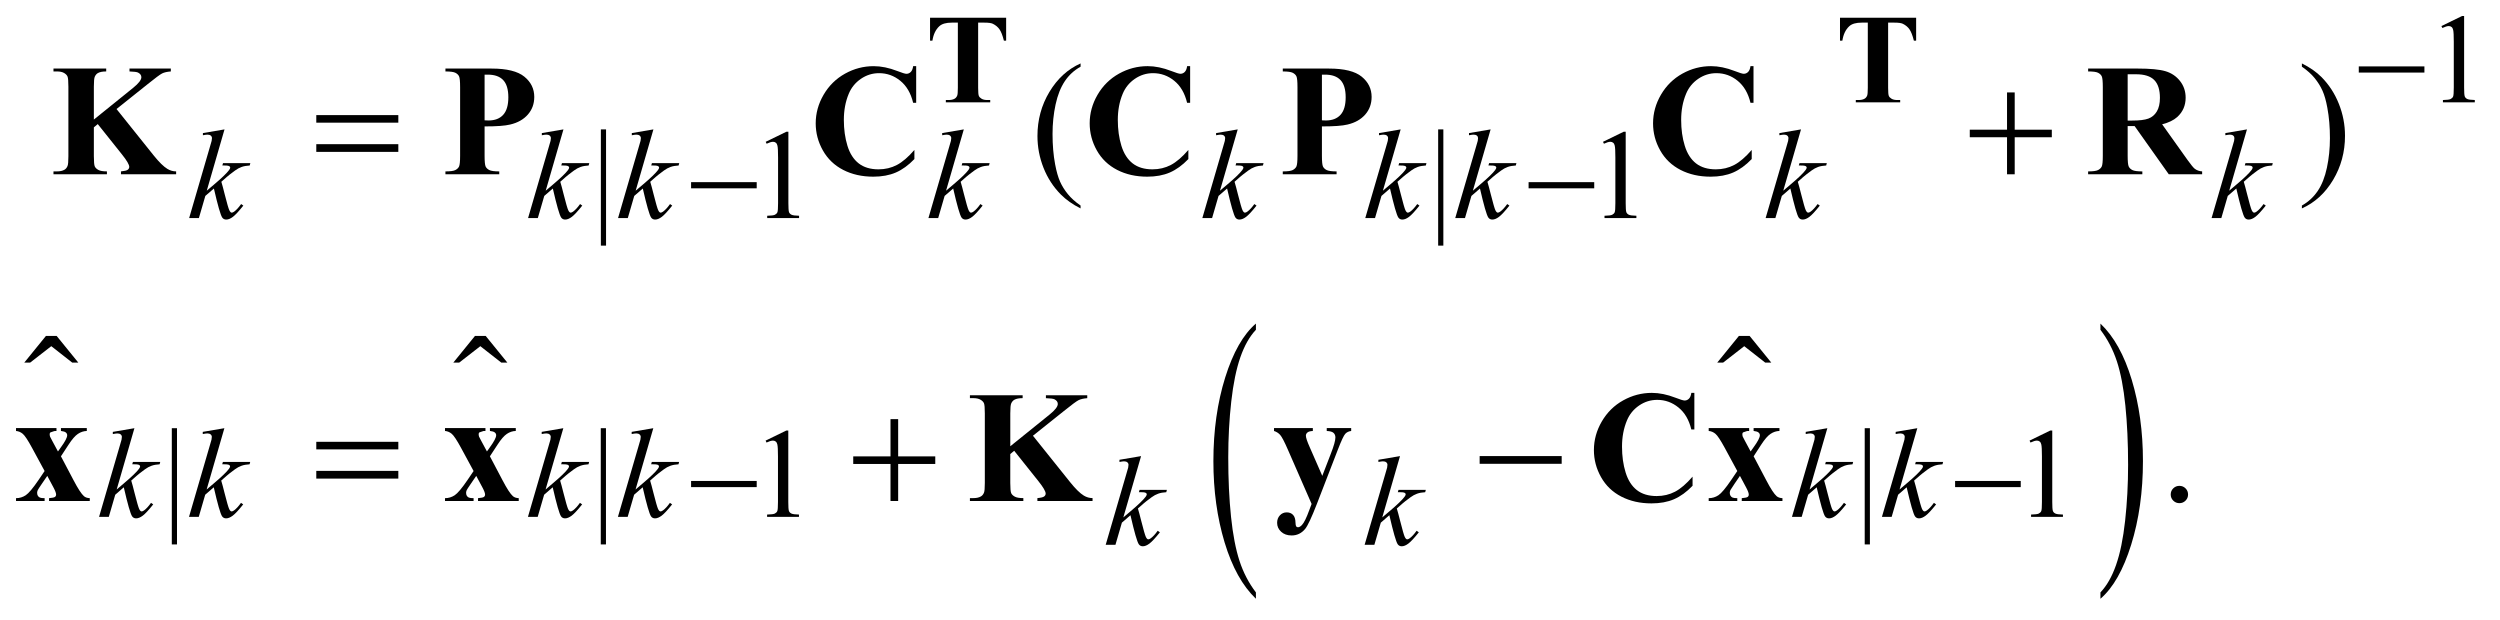 <?xml version="1.0" encoding="UTF-8"?>
<!DOCTYPE svg PUBLIC '-//W3C//DTD SVG 1.0//EN'
          'http://www.w3.org/TR/2001/REC-SVG-20010904/DTD/svg10.dtd'>
<svg stroke-dasharray="none" shape-rendering="auto" xmlns="http://www.w3.org/2000/svg" font-family="'Dialog'" text-rendering="auto" width="246" fill-opacity="1" color-interpolation="auto" color-rendering="auto" preserveAspectRatio="xMidYMid meet" font-size="12px" viewBox="0 0 246 61" fill="black" xmlns:xlink="http://www.w3.org/1999/xlink" stroke="black" image-rendering="auto" stroke-miterlimit="10" stroke-linecap="square" stroke-linejoin="miter" font-style="normal" stroke-width="1" height="61" stroke-dashoffset="0" font-weight="normal" stroke-opacity="1"
><!--Generated by the Batik Graphics2D SVG Generator--><defs id="genericDefs"
  /><g
  ><defs id="defs1"
    ><clipPath clipPathUnits="userSpaceOnUse" id="clipPath1"
      ><path d="M-1 -1 L154.518 -1 L154.518 37.385 L-1 37.385 L-1 -1 Z"
      /></clipPath
      ><clipPath clipPathUnits="userSpaceOnUse" id="clipPath2"
      ><path d="M-0 -0 L-0 36.385 L153.518 36.385 L153.518 -0 Z"
      /></clipPath
    ></defs
    ><g transform="scale(1.576,1.576) translate(1,1)"
    ><path d="M3.51 21.64 L2.201 20.614 L0.882 21.64 L0.515 21.64 L1.867 19.976 L2.538 19.976 L3.89 21.64 L3.51 21.64 Z" stroke="none" clip-path="url(#clipPath2)"
    /></g
    ><g transform="matrix(1.576,0,0,1.576,1.576,1.576)"
    ><path d="M30.299 21.64 L28.99 20.614 L27.671 21.64 L27.303 21.64 L28.655 19.976 L29.326 19.976 L30.678 21.64 L30.299 21.64 Z" stroke="none" clip-path="url(#clipPath2)"
    /></g
    ><g transform="matrix(1.576,0,0,1.576,1.576,1.576)"
    ><path d="M109.214 21.64 L107.904 20.614 L106.585 21.64 L106.218 21.64 L107.57 19.976 L108.241 19.976 L109.593 21.64 L109.214 21.64 Z" stroke="none" clip-path="url(#clipPath2)"
    /></g
    ><g transform="matrix(1.576,0,0,1.576,1.576,1.576)"
    ><path d="M77.415 35.988 L77.415 36.384 C76.578 35.585 75.927 34.412 75.46 32.867 C74.994 31.322 74.76 29.631 74.76 27.793 C74.76 25.883 75.006 24.143 75.496 22.572 C75.987 21.002 76.626 19.88 77.415 19.203 L77.415 19.591 C77.02 20.009 76.697 20.58 76.444 21.305 C76.191 22.031 76.001 22.951 75.876 24.066 C75.751 25.181 75.688 26.344 75.688 27.554 C75.688 28.924 75.746 30.162 75.861 31.269 C75.976 32.374 76.153 33.291 76.39 34.02 C76.628 34.748 76.97 35.404 77.415 35.988 Z" stroke="none" clip-path="url(#clipPath2)"
    /></g
    ><g transform="matrix(1.576,0,0,1.576,1.576,1.576)"
    ><path d="M130.144 19.592 L130.144 19.204 C130.98 19.997 131.632 21.166 132.098 22.711 C132.565 24.257 132.798 25.948 132.798 27.785 C132.798 29.696 132.553 31.438 132.063 33.011 C131.572 34.584 130.932 35.708 130.144 36.385 L130.144 35.989 C130.541 35.571 130.867 35 131.12 34.274 C131.374 33.549 131.562 32.63 131.685 31.518 C131.808 30.407 131.871 29.242 131.871 28.025 C131.871 26.662 131.813 25.424 131.7 24.316 C131.586 23.207 131.41 22.288 131.171 21.56 C130.931 20.831 130.589 20.176 130.144 19.592 Z" stroke="none" clip-path="url(#clipPath2)"
    /></g
    ><g transform="matrix(1.576,0,0,1.576,1.576,1.576)"
    ><path d="M151.434 0.627 L152.722 0 L152.851 0 L152.851 4.458 C152.851 4.754 152.863 4.938 152.888 5.011 C152.912 5.083 152.964 5.139 153.041 5.178 C153.119 5.217 153.278 5.239 153.518 5.244 L153.518 5.388 L151.528 5.388 L151.528 5.245 C151.778 5.24 151.939 5.219 152.011 5.181 C152.084 5.143 152.135 5.093 152.163 5.029 C152.192 4.966 152.206 4.776 152.206 4.459 L152.206 1.609 C152.206 1.225 152.193 0.979 152.167 0.869 C152.149 0.786 152.116 0.725 152.067 0.686 C152.019 0.647 151.962 0.627 151.894 0.627 C151.797 0.627 151.664 0.667 151.492 0.748 L151.434 0.627 Z" stroke="none" clip-path="url(#clipPath2)"
    /></g
    ><g transform="matrix(1.576,0,0,1.576,1.576,1.576)"
    ><path d="M36.84 7.079 L36.84 14.336 L36.516 14.336 L36.516 7.079 L36.84 7.079 Z" stroke="none" clip-path="url(#clipPath2)"
    /></g
    ><g transform="matrix(1.576,0,0,1.576,1.576,1.576)"
    ><path d="M46.808 7.854 L48.096 7.227 L48.224 7.227 L48.224 11.685 C48.224 11.981 48.237 12.165 48.261 12.238 C48.286 12.31 48.337 12.366 48.415 12.405 C48.493 12.444 48.652 12.466 48.891 12.471 L48.891 12.615 L46.901 12.615 L46.901 12.471 C47.151 12.466 47.312 12.445 47.385 12.407 C47.458 12.369 47.509 12.319 47.537 12.255 C47.565 12.192 47.58 12.002 47.58 11.685 L47.58 8.835 C47.58 8.451 47.567 8.205 47.541 8.095 C47.522 8.012 47.489 7.951 47.441 7.912 C47.393 7.873 47.335 7.853 47.267 7.853 C47.171 7.853 47.037 7.893 46.865 7.974 L46.808 7.854 Z" stroke="none" clip-path="url(#clipPath2)"
    /></g
    ><g transform="matrix(1.576,0,0,1.576,1.576,1.576)"
    ><path d="M89.118 7.079 L89.118 14.336 L88.794 14.336 L88.794 7.079 L89.118 7.079 Z" stroke="none" clip-path="url(#clipPath2)"
    /></g
    ><g transform="matrix(1.576,0,0,1.576,1.576,1.576)"
    ><path d="M99.086 7.854 L100.374 7.227 L100.503 7.227 L100.503 11.685 C100.503 11.981 100.515 12.165 100.54 12.238 C100.564 12.31 100.616 12.366 100.693 12.405 C100.771 12.444 100.93 12.466 101.17 12.471 L101.17 12.615 L99.18 12.615 L99.18 12.471 C99.43 12.466 99.591 12.445 99.663 12.407 C99.736 12.369 99.787 12.319 99.815 12.255 C99.844 12.192 99.858 12.002 99.858 11.685 L99.858 8.835 C99.858 8.451 99.845 8.205 99.819 8.095 C99.801 8.012 99.768 7.951 99.719 7.912 C99.671 7.873 99.614 7.853 99.546 7.853 C99.449 7.853 99.316 7.893 99.144 7.974 L99.086 7.854 Z" stroke="none" clip-path="url(#clipPath2)"
    /></g
    ><g transform="matrix(1.576,0,0,1.576,1.576,1.576)"
    ><path d="M10.051 25.735 L10.051 32.992 L9.727 32.992 L9.727 25.735 L10.051 25.735 Z" stroke="none" clip-path="url(#clipPath2)"
    /></g
    ><g transform="matrix(1.576,0,0,1.576,1.576,1.576)"
    ><path d="M36.834 25.735 L36.834 32.992 L36.51 32.992 L36.51 25.735 L36.834 25.735 Z" stroke="none" clip-path="url(#clipPath2)"
    /></g
    ><g transform="matrix(1.576,0,0,1.576,1.576,1.576)"
    ><path d="M46.802 26.51 L48.09 25.883 L48.218 25.883 L48.218 30.341 C48.218 30.637 48.231 30.821 48.255 30.894 C48.28 30.967 48.331 31.023 48.409 31.062 C48.487 31.101 48.646 31.123 48.885 31.127 L48.885 31.272 L46.895 31.272 L46.895 31.127 C47.145 31.122 47.306 31.101 47.379 31.064 C47.452 31.026 47.503 30.975 47.531 30.912 C47.559 30.849 47.574 30.658 47.574 30.342 L47.574 27.492 C47.574 27.107 47.561 26.861 47.535 26.752 C47.516 26.669 47.483 26.608 47.435 26.569 C47.387 26.53 47.329 26.51 47.261 26.51 C47.165 26.51 47.031 26.55 46.859 26.631 L46.802 26.51 Z" stroke="none" clip-path="url(#clipPath2)"
    /></g
    ><g transform="matrix(1.576,0,0,1.576,1.576,1.576)"
    ><path d="M115.75 25.735 L115.75 32.992 L115.426 32.992 L115.426 25.735 L115.75 25.735 Z" stroke="none" clip-path="url(#clipPath2)"
    /></g
    ><g transform="matrix(1.576,0,0,1.576,1.576,1.576)"
    ><path d="M125.719 26.51 L127.007 25.883 L127.136 25.883 L127.136 30.341 C127.136 30.637 127.148 30.821 127.173 30.894 C127.197 30.967 127.249 31.023 127.326 31.062 C127.404 31.101 127.563 31.123 127.803 31.127 L127.803 31.272 L125.813 31.272 L125.813 31.127 C126.063 31.122 126.224 31.101 126.296 31.064 C126.369 31.026 126.42 30.975 126.448 30.912 C126.477 30.849 126.491 30.658 126.491 30.342 L126.491 27.492 C126.491 27.107 126.478 26.861 126.452 26.752 C126.434 26.669 126.401 26.608 126.352 26.569 C126.304 26.53 126.247 26.51 126.179 26.51 C126.082 26.51 125.949 26.55 125.777 26.631 L125.719 26.51 Z" stroke="none" clip-path="url(#clipPath2)"
    /></g
    ><g transform="matrix(1.576,0,0,1.576,1.576,1.576)"
    ><path d="M66.467 11.833 L66.467 12.013 C65.976 11.766 65.566 11.477 65.238 11.147 C64.77 10.676 64.409 10.122 64.155 9.482 C63.902 8.843 63.775 8.179 63.775 7.491 C63.775 6.485 64.024 5.568 64.522 4.739 C65.02 3.91 65.668 3.317 66.468 2.96 L66.468 3.165 C66.068 3.386 65.739 3.687 65.483 4.07 C65.227 4.453 65.034 4.938 64.907 5.525 C64.78 6.112 64.717 6.726 64.717 7.365 C64.717 8.059 64.771 8.69 64.878 9.258 C64.962 9.706 65.065 10.065 65.185 10.336 C65.306 10.607 65.467 10.867 65.67 11.117 C65.873 11.367 66.138 11.605 66.467 11.833 Z" stroke="none" clip-path="url(#clipPath2)"
    /></g
    ><g transform="matrix(1.576,0,0,1.576,1.576,1.576)"
    ><path d="M142.722 3.165 L142.722 2.96 C143.216 3.204 143.627 3.491 143.956 3.822 C144.421 4.296 144.78 4.851 145.033 5.489 C145.287 6.127 145.414 6.791 145.414 7.482 C145.414 8.488 145.166 9.405 144.67 10.234 C144.174 11.063 143.524 11.656 142.722 12.013 L142.722 11.833 C143.121 11.609 143.451 11.307 143.709 10.925 C143.968 10.544 144.159 10.059 144.285 9.47 C144.41 8.881 144.473 8.267 144.473 7.628 C144.473 6.937 144.419 6.306 144.312 5.735 C144.231 5.287 144.129 4.929 144.007 4.659 C143.885 4.389 143.723 4.13 143.522 3.88 C143.319 3.63 143.053 3.392 142.722 3.165 Z" stroke="none" clip-path="url(#clipPath2)"
    /></g
    ><g transform="matrix(1.576,0,0,1.576,1.576,1.576)"
    ><path d="M135.074 29.335 C135.226 29.335 135.355 29.388 135.459 29.493 C135.563 29.598 135.615 29.726 135.615 29.875 C135.615 30.024 135.562 30.152 135.457 30.258 C135.352 30.364 135.224 30.416 135.074 30.416 C134.924 30.416 134.797 30.363 134.691 30.258 C134.585 30.153 134.532 30.025 134.532 29.875 C134.532 29.723 134.585 29.595 134.691 29.491 C134.797 29.387 134.925 29.335 135.074 29.335 Z" stroke="none" clip-path="url(#clipPath2)"
    /></g
    ><g transform="matrix(1.576,0,0,1.576,1.576,1.576)"
    ><path d="M13.018 7.079 L11.91 10.906 L12.355 10.529 C12.841 10.119 13.157 9.815 13.303 9.618 C13.35 9.553 13.373 9.504 13.373 9.47 C13.373 9.447 13.365 9.425 13.35 9.404 C13.334 9.383 13.304 9.366 13.258 9.353 C13.212 9.34 13.133 9.333 13.018 9.333 L12.882 9.333 L12.925 9.185 L14.63 9.185 L14.591 9.333 C14.396 9.343 14.228 9.374 14.086 9.424 C13.944 9.475 13.807 9.549 13.674 9.648 C13.411 9.843 13.238 9.978 13.155 10.053 L12.82 10.349 C12.877 10.536 12.947 10.797 13.03 11.132 C13.171 11.688 13.266 12.017 13.315 12.121 C13.364 12.225 13.415 12.277 13.467 12.277 C13.511 12.277 13.563 12.255 13.623 12.211 C13.758 12.112 13.903 11.955 14.056 11.74 L14.193 11.837 C13.909 12.193 13.692 12.427 13.541 12.54 C13.39 12.653 13.252 12.709 13.127 12.709 C13.018 12.709 12.933 12.667 12.874 12.581 C12.77 12.428 12.597 11.825 12.355 10.77 L11.82 11.233 L11.418 12.615 L10.81 12.615 L12.105 8.173 L12.214 7.795 C12.227 7.73 12.234 7.673 12.234 7.624 C12.234 7.562 12.21 7.51 12.162 7.468 C12.114 7.427 12.044 7.406 11.954 7.406 C11.894 7.406 11.799 7.419 11.669 7.445 L11.669 7.309 L13.018 7.079 Z" stroke="none" clip-path="url(#clipPath2)"
    /></g
    ><g transform="matrix(1.576,0,0,1.576,1.576,1.576)"
    ><path d="M34.18 7.079 L33.072 10.906 L33.517 10.529 C34.003 10.119 34.319 9.815 34.465 9.618 C34.512 9.553 34.535 9.504 34.535 9.47 C34.535 9.447 34.527 9.425 34.512 9.404 C34.496 9.383 34.466 9.366 34.42 9.353 C34.374 9.34 34.295 9.333 34.18 9.333 L34.044 9.333 L34.087 9.185 L35.792 9.185 L35.753 9.333 C35.558 9.343 35.39 9.374 35.248 9.424 C35.106 9.475 34.969 9.549 34.836 9.648 C34.573 9.843 34.4 9.978 34.317 10.053 L33.982 10.349 C34.039 10.536 34.109 10.797 34.192 11.132 C34.333 11.688 34.428 12.017 34.477 12.121 C34.526 12.225 34.577 12.277 34.629 12.277 C34.673 12.277 34.725 12.255 34.785 12.211 C34.92 12.112 35.065 11.955 35.218 11.74 L35.355 11.837 C35.071 12.193 34.854 12.427 34.703 12.54 C34.552 12.653 34.414 12.709 34.289 12.709 C34.18 12.709 34.095 12.667 34.036 12.581 C33.932 12.428 33.759 11.825 33.517 10.77 L32.982 11.233 L32.58 12.615 L31.971 12.615 L33.266 8.173 L33.375 7.795 C33.388 7.73 33.395 7.673 33.395 7.624 C33.395 7.562 33.371 7.51 33.323 7.468 C33.275 7.427 33.205 7.406 33.115 7.406 C33.055 7.406 32.96 7.419 32.83 7.445 L32.83 7.309 L34.18 7.079 Z" stroke="none" clip-path="url(#clipPath2)"
    /></g
    ><g transform="matrix(1.576,0,0,1.576,1.576,1.576)"
    ><path d="M39.797 7.079 L38.689 10.906 L39.134 10.529 C39.62 10.119 39.936 9.815 40.082 9.618 C40.129 9.553 40.152 9.504 40.152 9.47 C40.152 9.447 40.144 9.425 40.129 9.404 C40.113 9.383 40.083 9.366 40.037 9.353 C39.991 9.34 39.912 9.333 39.797 9.333 L39.661 9.333 L39.704 9.185 L41.409 9.185 L41.37 9.333 C41.175 9.343 41.007 9.374 40.865 9.424 C40.723 9.475 40.586 9.549 40.453 9.648 C40.19 9.843 40.017 9.978 39.934 10.053 L39.599 10.349 C39.656 10.536 39.726 10.797 39.809 11.132 C39.95 11.688 40.045 12.017 40.094 12.121 C40.143 12.225 40.194 12.277 40.246 12.277 C40.29 12.277 40.342 12.255 40.402 12.211 C40.537 12.112 40.682 11.955 40.835 11.74 L40.972 11.837 C40.688 12.193 40.471 12.427 40.32 12.54 C40.169 12.653 40.031 12.709 39.906 12.709 C39.797 12.709 39.712 12.667 39.653 12.581 C39.549 12.428 39.376 11.825 39.134 10.77 L38.6 11.233 L38.198 12.615 L37.589 12.615 L38.884 8.173 L38.993 7.795 C39.006 7.73 39.013 7.673 39.013 7.624 C39.013 7.562 38.989 7.51 38.941 7.468 C38.893 7.427 38.823 7.406 38.733 7.406 C38.673 7.406 38.578 7.419 38.448 7.445 L38.448 7.309 L39.797 7.079 Z" stroke="none" clip-path="url(#clipPath2)"
    /></g
    ><g transform="matrix(1.576,0,0,1.576,1.576,1.576)"
    ><path d="M59.177 7.079 L58.069 10.906 L58.514 10.529 C59 10.119 59.316 9.815 59.462 9.618 C59.509 9.553 59.532 9.504 59.532 9.47 C59.532 9.447 59.524 9.425 59.509 9.404 C59.493 9.383 59.463 9.366 59.417 9.353 C59.371 9.34 59.292 9.333 59.177 9.333 L59.041 9.333 L59.084 9.185 L60.789 9.185 L60.75 9.333 C60.555 9.343 60.387 9.374 60.245 9.424 C60.103 9.475 59.966 9.549 59.833 9.648 C59.57 9.843 59.397 9.978 59.314 10.053 L58.979 10.349 C59.036 10.536 59.106 10.797 59.189 11.132 C59.33 11.688 59.425 12.017 59.474 12.121 C59.523 12.225 59.574 12.277 59.626 12.277 C59.67 12.277 59.722 12.255 59.782 12.211 C59.917 12.112 60.062 11.955 60.215 11.74 L60.352 11.837 C60.068 12.193 59.851 12.427 59.7 12.54 C59.549 12.653 59.411 12.709 59.286 12.709 C59.177 12.709 59.092 12.667 59.033 12.581 C58.929 12.428 58.756 11.825 58.514 10.77 L57.979 11.233 L57.577 12.615 L56.968 12.615 L58.263 8.173 L58.372 7.795 C58.385 7.73 58.392 7.673 58.392 7.624 C58.392 7.562 58.368 7.51 58.32 7.468 C58.272 7.427 58.202 7.406 58.112 7.406 C58.052 7.406 57.957 7.419 57.827 7.445 L57.827 7.309 L59.177 7.079 Z" stroke="none" clip-path="url(#clipPath2)"
    /></g
    ><g transform="matrix(1.576,0,0,1.576,1.576,1.576)"
    ><path d="M76.279 7.079 L75.171 10.906 L75.616 10.529 C76.102 10.119 76.418 9.815 76.564 9.618 C76.611 9.553 76.634 9.504 76.634 9.47 C76.634 9.447 76.626 9.425 76.611 9.404 C76.595 9.383 76.565 9.366 76.519 9.353 C76.473 9.34 76.394 9.333 76.279 9.333 L76.143 9.333 L76.186 9.185 L77.892 9.185 L77.853 9.333 C77.658 9.343 77.489 9.374 77.347 9.424 C77.205 9.475 77.068 9.549 76.936 9.648 C76.673 9.843 76.5 9.978 76.416 10.053 L76.081 10.349 C76.138 10.536 76.208 10.797 76.291 11.132 C76.432 11.688 76.527 12.017 76.576 12.121 C76.625 12.225 76.676 12.277 76.728 12.277 C76.772 12.277 76.824 12.255 76.884 12.211 C77.019 12.112 77.164 11.955 77.317 11.74 L77.454 11.837 C77.171 12.193 76.953 12.427 76.802 12.54 C76.651 12.653 76.513 12.709 76.388 12.709 C76.279 12.709 76.194 12.667 76.135 12.581 C76.031 12.428 75.858 11.825 75.616 10.77 L75.081 11.233 L74.679 12.615 L74.07 12.615 L75.365 8.173 L75.474 7.795 C75.487 7.73 75.494 7.673 75.494 7.624 C75.494 7.562 75.47 7.51 75.422 7.468 C75.374 7.427 75.304 7.406 75.214 7.406 C75.154 7.406 75.059 7.419 74.929 7.445 L74.929 7.309 L76.279 7.079 Z" stroke="none" clip-path="url(#clipPath2)"
    /></g
    ><g transform="matrix(1.576,0,0,1.576,1.576,1.576)"
    ><path d="M86.452 7.079 L85.344 10.906 L85.788 10.529 C86.275 10.119 86.591 9.815 86.736 9.618 C86.783 9.553 86.806 9.504 86.806 9.47 C86.806 9.447 86.798 9.425 86.783 9.404 C86.767 9.383 86.737 9.366 86.691 9.353 C86.646 9.34 86.566 9.333 86.452 9.333 L86.315 9.333 L86.358 9.185 L88.063 9.185 L88.024 9.333 C87.829 9.343 87.661 9.374 87.519 9.424 C87.376 9.475 87.24 9.549 87.107 9.648 C86.844 9.843 86.671 9.978 86.588 10.053 L86.252 10.349 C86.309 10.536 86.379 10.797 86.463 11.132 C86.604 11.688 86.698 12.017 86.747 12.121 C86.797 12.225 86.848 12.277 86.899 12.277 C86.944 12.277 86.996 12.255 87.055 12.211 C87.191 12.112 87.334 11.955 87.489 11.74 L87.626 11.837 C87.342 12.193 87.125 12.427 86.974 12.54 C86.824 12.653 86.685 12.709 86.561 12.709 C86.452 12.709 86.367 12.667 86.307 12.581 C86.203 12.428 86.03 11.825 85.787 10.77 L85.253 11.233 L84.851 12.615 L84.243 12.615 L85.539 8.173 L85.648 7.795 C85.661 7.73 85.667 7.673 85.667 7.624 C85.667 7.562 85.644 7.51 85.596 7.468 C85.547 7.427 85.478 7.406 85.387 7.406 C85.326 7.406 85.232 7.419 85.102 7.445 L85.102 7.309 L86.452 7.079 Z" stroke="none" clip-path="url(#clipPath2)"
    /></g
    ><g transform="matrix(1.576,0,0,1.576,1.576,1.576)"
    ><path d="M92.069 7.079 L90.961 10.906 L91.405 10.529 C91.892 10.119 92.208 9.815 92.353 9.618 C92.4 9.553 92.423 9.504 92.423 9.47 C92.423 9.447 92.415 9.425 92.4 9.404 C92.384 9.383 92.354 9.366 92.308 9.353 C92.263 9.34 92.183 9.333 92.069 9.333 L91.932 9.333 L91.975 9.185 L93.68 9.185 L93.641 9.333 C93.446 9.343 93.278 9.374 93.136 9.424 C92.993 9.475 92.857 9.549 92.724 9.648 C92.461 9.843 92.288 9.978 92.205 10.053 L91.869 10.349 C91.926 10.536 91.996 10.797 92.08 11.132 C92.221 11.688 92.315 12.017 92.364 12.121 C92.414 12.225 92.465 12.277 92.516 12.277 C92.561 12.277 92.613 12.255 92.672 12.211 C92.808 12.112 92.951 11.955 93.106 11.74 L93.243 11.837 C92.959 12.193 92.742 12.427 92.591 12.54 C92.441 12.653 92.302 12.709 92.178 12.709 C92.069 12.709 91.984 12.667 91.924 12.581 C91.82 12.428 91.647 11.825 91.404 10.77 L90.87 11.233 L90.468 12.615 L89.86 12.615 L91.156 8.173 L91.265 7.795 C91.278 7.73 91.284 7.673 91.284 7.624 C91.284 7.562 91.261 7.51 91.213 7.468 C91.164 7.427 91.095 7.406 91.004 7.406 C90.943 7.406 90.849 7.419 90.719 7.445 L90.719 7.309 L92.069 7.079 Z" stroke="none" clip-path="url(#clipPath2)"
    /></g
    ><g transform="matrix(1.576,0,0,1.576,1.576,1.576)"
    ><path d="M111.449 7.079 L110.341 10.906 L110.785 10.529 C111.272 10.119 111.588 9.815 111.733 9.618 C111.78 9.553 111.803 9.504 111.803 9.47 C111.803 9.447 111.795 9.425 111.78 9.404 C111.764 9.383 111.734 9.366 111.688 9.353 C111.643 9.34 111.563 9.333 111.449 9.333 L111.312 9.333 L111.355 9.185 L113.06 9.185 L113.021 9.333 C112.826 9.343 112.658 9.374 112.516 9.424 C112.373 9.475 112.237 9.549 112.104 9.648 C111.841 9.843 111.668 9.978 111.585 10.053 L111.249 10.349 C111.306 10.536 111.376 10.797 111.46 11.132 C111.601 11.688 111.695 12.017 111.744 12.121 C111.794 12.225 111.845 12.277 111.896 12.277 C111.941 12.277 111.993 12.255 112.052 12.211 C112.188 12.112 112.331 11.955 112.486 11.74 L112.623 11.837 C112.339 12.193 112.122 12.427 111.971 12.54 C111.821 12.653 111.682 12.709 111.558 12.709 C111.449 12.709 111.364 12.667 111.304 12.581 C111.2 12.428 111.027 11.825 110.784 10.77 L110.25 11.233 L109.848 12.615 L109.24 12.615 L110.536 8.173 L110.645 7.795 C110.658 7.73 110.664 7.673 110.664 7.624 C110.664 7.562 110.641 7.51 110.593 7.468 C110.544 7.427 110.475 7.406 110.384 7.406 C110.323 7.406 110.229 7.419 110.099 7.445 L110.099 7.309 L111.449 7.079 Z" stroke="none" clip-path="url(#clipPath2)"
    /></g
    ><g transform="matrix(1.576,0,0,1.576,1.576,1.576)"
    ><path d="M139.293 7.079 L138.185 10.906 L138.629 10.529 C139.116 10.119 139.432 9.815 139.577 9.618 C139.624 9.553 139.647 9.504 139.647 9.47 C139.647 9.447 139.639 9.425 139.624 9.404 C139.608 9.383 139.578 9.366 139.532 9.353 C139.487 9.34 139.407 9.333 139.293 9.333 L139.156 9.333 L139.199 9.185 L140.904 9.185 L140.865 9.333 C140.67 9.343 140.502 9.374 140.36 9.424 C140.217 9.475 140.081 9.549 139.948 9.648 C139.685 9.843 139.512 9.978 139.429 10.053 L139.093 10.349 C139.15 10.536 139.22 10.797 139.304 11.132 C139.445 11.688 139.539 12.017 139.588 12.121 C139.638 12.225 139.689 12.277 139.74 12.277 C139.785 12.277 139.837 12.255 139.896 12.211 C140.032 12.112 140.175 11.955 140.33 11.74 L140.467 11.837 C140.183 12.193 139.966 12.427 139.815 12.54 C139.665 12.653 139.526 12.709 139.402 12.709 C139.293 12.709 139.208 12.667 139.148 12.581 C139.044 12.428 138.871 11.825 138.628 10.77 L138.094 11.233 L137.692 12.615 L137.084 12.615 L138.38 8.173 L138.489 7.795 C138.502 7.73 138.508 7.673 138.508 7.624 C138.508 7.562 138.485 7.51 138.437 7.468 C138.388 7.427 138.319 7.406 138.228 7.406 C138.167 7.406 138.073 7.419 137.943 7.445 L137.943 7.309 L139.293 7.079 Z" stroke="none" clip-path="url(#clipPath2)"
    /></g
    ><g transform="matrix(1.576,0,0,1.576,1.576,1.576)"
    ><path d="M7.393 25.735 L6.285 29.562 L6.73 29.184 C7.216 28.774 7.532 28.47 7.678 28.273 C7.725 28.209 7.748 28.159 7.748 28.126 C7.748 28.103 7.74 28.08 7.725 28.06 C7.71 28.04 7.679 28.022 7.633 28.009 C7.587 27.996 7.508 27.989 7.393 27.989 L7.257 27.989 L7.3 27.841 L9.005 27.841 L8.966 27.989 C8.771 28 8.603 28.03 8.46 28.081 C8.318 28.132 8.181 28.206 8.048 28.305 C7.785 28.499 7.612 28.635 7.529 28.71 L7.194 29.006 C7.251 29.193 7.321 29.453 7.404 29.788 C7.545 30.344 7.64 30.673 7.689 30.777 C7.738 30.881 7.789 30.932 7.841 30.932 C7.885 30.932 7.937 30.911 7.997 30.866 C8.132 30.767 8.277 30.611 8.43 30.395 L8.567 30.493 C8.283 30.848 8.066 31.083 7.915 31.195 C7.764 31.308 7.626 31.365 7.501 31.365 C7.392 31.365 7.307 31.322 7.248 31.236 C7.144 31.083 6.971 30.479 6.729 29.425 L6.195 29.89 L5.793 31.272 L5.185 31.272 L6.48 26.83 L6.589 26.452 C6.602 26.388 6.609 26.33 6.609 26.281 C6.609 26.218 6.585 26.167 6.537 26.125 C6.489 26.084 6.419 26.062 6.329 26.062 C6.269 26.062 6.174 26.076 6.044 26.101 L6.044 25.965 L7.393 25.735 Z" stroke="none" clip-path="url(#clipPath2)"
    /></g
    ><g transform="matrix(1.576,0,0,1.576,1.576,1.576)"
    ><path d="M13.01 25.735 L11.902 29.562 L12.347 29.184 C12.833 28.774 13.149 28.47 13.295 28.273 C13.342 28.209 13.365 28.159 13.365 28.126 C13.365 28.103 13.357 28.08 13.342 28.06 C13.327 28.04 13.296 28.022 13.25 28.009 C13.204 27.996 13.125 27.989 13.01 27.989 L12.874 27.989 L12.917 27.841 L14.622 27.841 L14.583 27.989 C14.388 28 14.22 28.03 14.078 28.081 C13.936 28.132 13.799 28.206 13.666 28.305 C13.403 28.499 13.23 28.635 13.147 28.71 L12.812 29.006 C12.869 29.193 12.939 29.453 13.022 29.788 C13.163 30.344 13.258 30.673 13.307 30.777 C13.356 30.881 13.407 30.932 13.459 30.932 C13.503 30.932 13.555 30.911 13.615 30.866 C13.75 30.767 13.895 30.611 14.048 30.395 L14.185 30.493 C13.901 30.848 13.684 31.083 13.533 31.195 C13.382 31.308 13.244 31.365 13.119 31.365 C13.01 31.365 12.925 31.322 12.866 31.236 C12.762 31.083 12.589 30.479 12.347 29.425 L11.812 29.889 L11.41 31.271 L10.801 31.271 L12.096 26.829 L12.205 26.451 C12.218 26.387 12.225 26.329 12.225 26.28 C12.225 26.217 12.201 26.166 12.153 26.124 C12.105 26.083 12.035 26.061 11.945 26.061 C11.885 26.061 11.79 26.075 11.66 26.1 L11.66 25.964 L13.01 25.735 Z" stroke="none" clip-path="url(#clipPath2)"
    /></g
    ><g transform="matrix(1.576,0,0,1.576,1.576,1.576)"
    ><path d="M34.172 25.735 L33.064 29.562 L33.509 29.184 C33.995 28.774 34.311 28.47 34.457 28.273 C34.504 28.209 34.527 28.159 34.527 28.126 C34.527 28.103 34.519 28.08 34.504 28.06 C34.489 28.04 34.458 28.022 34.412 28.009 C34.366 27.996 34.287 27.989 34.172 27.989 L34.036 27.989 L34.079 27.841 L35.784 27.841 L35.745 27.989 C35.55 28 35.382 28.03 35.24 28.081 C35.098 28.132 34.961 28.206 34.828 28.305 C34.565 28.499 34.392 28.635 34.309 28.71 L33.974 29.006 C34.031 29.193 34.101 29.453 34.184 29.788 C34.325 30.344 34.42 30.673 34.469 30.777 C34.518 30.881 34.569 30.932 34.621 30.932 C34.665 30.932 34.717 30.911 34.777 30.866 C34.912 30.767 35.057 30.611 35.21 30.395 L35.347 30.493 C35.063 30.848 34.846 31.083 34.695 31.195 C34.544 31.308 34.406 31.365 34.281 31.365 C34.172 31.365 34.087 31.322 34.028 31.236 C33.924 31.083 33.751 30.479 33.509 29.425 L32.974 29.889 L32.572 31.271 L31.963 31.271 L33.258 26.829 L33.367 26.451 C33.38 26.387 33.387 26.329 33.387 26.28 C33.387 26.217 33.363 26.166 33.315 26.124 C33.267 26.083 33.197 26.061 33.107 26.061 C33.047 26.061 32.952 26.075 32.822 26.1 L32.822 25.964 L34.172 25.735 Z" stroke="none" clip-path="url(#clipPath2)"
    /></g
    ><g transform="matrix(1.576,0,0,1.576,1.576,1.576)"
    ><path d="M39.79 25.735 L38.682 29.562 L39.127 29.184 C39.613 28.774 39.929 28.47 40.075 28.273 C40.122 28.209 40.145 28.159 40.145 28.126 C40.145 28.103 40.137 28.08 40.122 28.06 C40.107 28.04 40.076 28.022 40.03 28.009 C39.984 27.996 39.905 27.989 39.79 27.989 L39.654 27.989 L39.697 27.841 L41.402 27.841 L41.363 27.989 C41.168 28 41 28.03 40.858 28.081 C40.716 28.132 40.579 28.206 40.446 28.305 C40.183 28.499 40.01 28.635 39.927 28.71 L39.592 29.006 C39.649 29.193 39.719 29.453 39.802 29.788 C39.943 30.344 40.038 30.673 40.087 30.777 C40.136 30.881 40.187 30.932 40.239 30.932 C40.283 30.932 40.335 30.911 40.395 30.866 C40.53 30.767 40.675 30.611 40.828 30.395 L40.965 30.493 C40.681 30.848 40.464 31.083 40.313 31.195 C40.162 31.308 40.024 31.365 39.899 31.365 C39.79 31.365 39.705 31.322 39.646 31.236 C39.542 31.083 39.369 30.479 39.127 29.425 L38.592 29.889 L38.19 31.271 L37.581 31.271 L38.876 26.829 L38.985 26.451 C38.998 26.387 39.005 26.329 39.005 26.28 C39.005 26.217 38.981 26.166 38.933 26.124 C38.885 26.083 38.815 26.061 38.725 26.061 C38.665 26.061 38.57 26.075 38.44 26.1 L38.44 25.964 L39.79 25.735 Z" stroke="none" clip-path="url(#clipPath2)"
    /></g
    ><g transform="matrix(1.576,0,0,1.576,1.576,1.576)"
    ><path d="M113.093 25.735 L111.985 29.562 L112.429 29.184 C112.916 28.774 113.232 28.47 113.377 28.273 C113.424 28.209 113.447 28.159 113.447 28.126 C113.447 28.103 113.439 28.08 113.424 28.06 C113.409 28.04 113.378 28.022 113.332 28.009 C113.287 27.996 113.207 27.989 113.093 27.989 L112.956 27.989 L112.999 27.841 L114.704 27.841 L114.665 27.989 C114.47 28 114.302 28.03 114.16 28.081 C114.017 28.132 113.881 28.206 113.748 28.305 C113.485 28.499 113.312 28.635 113.229 28.71 L112.893 29.006 C112.95 29.193 113.02 29.453 113.104 29.788 C113.245 30.344 113.339 30.673 113.388 30.777 C113.438 30.881 113.489 30.932 113.54 30.932 C113.585 30.932 113.637 30.911 113.696 30.866 C113.832 30.767 113.975 30.611 114.13 30.395 L114.267 30.493 C113.983 30.848 113.766 31.083 113.615 31.195 C113.465 31.308 113.326 31.365 113.202 31.365 C113.093 31.365 113.008 31.322 112.948 31.236 C112.844 31.083 112.671 30.479 112.428 29.425 L111.894 29.889 L111.492 31.271 L110.884 31.271 L112.18 26.829 L112.289 26.451 C112.302 26.387 112.308 26.329 112.308 26.28 C112.308 26.217 112.285 26.166 112.237 26.124 C112.188 26.083 112.119 26.061 112.028 26.061 C111.967 26.061 111.873 26.075 111.743 26.1 L111.743 25.964 L113.093 25.735 Z" stroke="none" clip-path="url(#clipPath2)"
    /></g
    ><g transform="matrix(1.576,0,0,1.576,1.576,1.576)"
    ><path d="M118.71 25.735 L117.602 29.562 L118.046 29.184 C118.533 28.774 118.849 28.47 118.994 28.273 C119.041 28.209 119.064 28.159 119.064 28.126 C119.064 28.103 119.056 28.08 119.041 28.06 C119.026 28.04 118.995 28.022 118.949 28.009 C118.904 27.996 118.824 27.989 118.71 27.989 L118.573 27.989 L118.616 27.841 L120.321 27.841 L120.282 27.989 C120.087 28 119.919 28.03 119.777 28.081 C119.634 28.132 119.498 28.206 119.365 28.305 C119.102 28.499 118.929 28.635 118.846 28.71 L118.51 29.006 C118.567 29.193 118.637 29.453 118.721 29.788 C118.862 30.344 118.956 30.673 119.005 30.777 C119.055 30.881 119.106 30.932 119.157 30.932 C119.202 30.932 119.254 30.911 119.313 30.866 C119.449 30.767 119.592 30.611 119.747 30.395 L119.884 30.493 C119.6 30.848 119.383 31.083 119.232 31.195 C119.082 31.308 118.943 31.365 118.819 31.365 C118.71 31.365 118.625 31.322 118.565 31.236 C118.461 31.083 118.288 30.479 118.045 29.425 L117.511 29.889 L117.109 31.271 L116.501 31.271 L117.797 26.829 L117.906 26.451 C117.919 26.387 117.925 26.329 117.925 26.28 C117.925 26.217 117.902 26.166 117.854 26.124 C117.805 26.083 117.736 26.061 117.645 26.061 C117.584 26.061 117.49 26.075 117.36 26.1 L117.36 25.964 L118.71 25.735 Z" stroke="none" clip-path="url(#clipPath2)"
    /></g
    ><g transform="matrix(1.576,0,0,1.576,1.576,1.576)"
    ><path d="M70.245 27.478 L69.137 31.305 L69.582 30.927 C70.068 30.517 70.384 30.213 70.53 30.016 C70.577 29.952 70.6 29.902 70.6 29.869 C70.6 29.846 70.592 29.823 70.577 29.803 C70.562 29.783 70.531 29.765 70.485 29.752 C70.439 29.739 70.36 29.732 70.245 29.732 L70.109 29.732 L70.152 29.584 L71.857 29.584 L71.818 29.732 C71.623 29.743 71.455 29.773 71.313 29.824 C71.171 29.875 71.034 29.949 70.901 30.048 C70.638 30.242 70.465 30.378 70.382 30.453 L70.047 30.749 C70.104 30.936 70.174 31.196 70.257 31.531 C70.398 32.087 70.493 32.416 70.542 32.52 C70.591 32.624 70.642 32.675 70.694 32.675 C70.738 32.675 70.79 32.654 70.85 32.609 C70.985 32.51 71.13 32.354 71.283 32.138 L71.42 32.236 C71.136 32.591 70.919 32.826 70.768 32.938 C70.617 33.051 70.479 33.108 70.354 33.108 C70.245 33.108 70.16 33.065 70.101 32.979 C69.997 32.826 69.824 32.222 69.582 31.168 L69.047 31.632 L68.645 33.014 L68.036 33.014 L69.331 28.572 L69.44 28.194 C69.453 28.13 69.46 28.072 69.46 28.023 C69.46 27.96 69.436 27.909 69.388 27.867 C69.34 27.826 69.27 27.804 69.18 27.804 C69.12 27.804 69.025 27.818 68.895 27.843 L68.895 27.707 L70.245 27.478 Z" stroke="none" clip-path="url(#clipPath2)"
    /></g
    ><g transform="matrix(1.576,0,0,1.576,1.576,1.576)"
    ><path d="M86.412 27.478 L85.304 31.305 L85.748 30.927 C86.235 30.517 86.551 30.213 86.696 30.016 C86.743 29.952 86.766 29.902 86.766 29.869 C86.766 29.846 86.758 29.823 86.743 29.803 C86.728 29.783 86.697 29.765 86.651 29.752 C86.606 29.739 86.526 29.732 86.412 29.732 L86.275 29.732 L86.318 29.584 L88.023 29.584 L87.984 29.732 C87.789 29.743 87.621 29.773 87.479 29.824 C87.336 29.875 87.2 29.949 87.067 30.048 C86.804 30.242 86.631 30.378 86.548 30.453 L86.212 30.749 C86.269 30.936 86.339 31.196 86.423 31.531 C86.564 32.087 86.658 32.416 86.707 32.52 C86.757 32.624 86.808 32.675 86.859 32.675 C86.904 32.675 86.956 32.654 87.015 32.609 C87.151 32.51 87.294 32.354 87.449 32.138 L87.586 32.236 C87.302 32.591 87.085 32.826 86.934 32.938 C86.784 33.051 86.645 33.108 86.521 33.108 C86.412 33.108 86.327 33.065 86.267 32.979 C86.163 32.826 85.99 32.222 85.747 31.168 L85.213 31.632 L84.811 33.014 L84.203 33.014 L85.499 28.572 L85.608 28.194 C85.621 28.13 85.627 28.072 85.627 28.023 C85.627 27.96 85.604 27.909 85.556 27.867 C85.507 27.826 85.438 27.804 85.347 27.804 C85.286 27.804 85.192 27.818 85.062 27.843 L85.062 27.707 L86.412 27.478 Z" stroke="none" clip-path="url(#clipPath2)"
    /></g
    ><g transform="matrix(1.576,0,0,1.576,1.576,1.576)"
    ><path d="M146.274 3.146 L150.372 3.146 L150.372 3.531 L146.274 3.531 L146.274 3.146 Z" stroke="none" clip-path="url(#clipPath2)"
    /></g
    ><g transform="matrix(1.576,0,0,1.576,1.576,1.576)"
    ><path d="M42.149 10.373 L46.246 10.373 L46.246 10.758 L42.149 10.758 L42.149 10.373 Z" stroke="none" clip-path="url(#clipPath2)"
    /></g
    ><g transform="matrix(1.576,0,0,1.576,1.576,1.576)"
    ><path d="M94.44 10.373 L98.538 10.373 L98.538 10.758 L94.44 10.758 L94.44 10.373 Z" stroke="none" clip-path="url(#clipPath2)"
    /></g
    ><g transform="matrix(1.576,0,0,1.576,1.576,1.576)"
    ><path d="M42.149 29.029 L46.246 29.029 L46.246 29.414 L42.149 29.414 L42.149 29.029 Z" stroke="none" clip-path="url(#clipPath2)"
    /></g
    ><g transform="matrix(1.576,0,0,1.576,1.576,1.576)"
    ><path d="M121.07 29.029 L125.168 29.029 L125.168 29.414 L121.07 29.414 L121.07 29.029 Z" stroke="none" clip-path="url(#clipPath2)"
    /></g
    ><g transform="matrix(1.576,0,0,1.576,1.576,1.576)"
    ><path d="M18.748 6.187 L23.87 6.187 L23.87 6.659 L18.748 6.659 L18.748 6.187 ZM18.748 8.002 L23.87 8.002 L23.87 8.483 L18.748 8.483 L18.748 8.002 Z" stroke="none" clip-path="url(#clipPath2)"
    /></g
    ><g transform="matrix(1.576,0,0,1.576,1.576,1.576)"
    ><path d="M124.312 4.771 L124.791 4.771 L124.791 7.098 L127.108 7.098 L127.108 7.57 L124.791 7.57 L124.791 9.882 L124.312 9.882 L124.312 7.569 L121.986 7.569 L121.986 7.097 L124.312 7.097 L124.312 4.771 Z" stroke="none" clip-path="url(#clipPath2)"
    /></g
    ><g transform="matrix(1.576,0,0,1.576,1.576,1.576)"
    ><path d="M18.748 26.585 L23.87 26.585 L23.87 27.058 L18.748 27.058 L18.748 26.585 ZM18.748 28.4 L23.87 28.4 L23.87 28.882 L18.748 28.882 L18.748 28.4 Z" stroke="none" clip-path="url(#clipPath2)"
    /></g
    ><g transform="matrix(1.576,0,0,1.576,1.576,1.576)"
    ><path d="M54.6 25.169 L55.078 25.169 L55.078 27.495 L57.395 27.495 L57.395 27.968 L55.078 27.968 L55.078 30.28 L54.6 30.28 L54.6 27.968 L52.273 27.968 L52.273 27.495 L54.6 27.495 L54.6 25.169 Z" stroke="none" clip-path="url(#clipPath2)"
    /></g
    ><g transform="matrix(1.576,0,0,1.576,1.576,1.576)"
    ><path d="M91.384 27.476 L96.506 27.476 L96.506 27.958 L91.384 27.958 L91.384 27.476 Z" stroke="none" clip-path="url(#clipPath2)"
    /></g
    ><g transform="matrix(1.576,0,0,1.576,1.576,1.576)"
    ><path d="M61.82 0.109 L61.82 1.538 L61.68 1.538 C61.597 1.208 61.505 0.972 61.403 0.828 C61.301 0.684 61.162 0.569 60.986 0.483 C60.887 0.436 60.714 0.413 60.467 0.413 L60.072 0.413 L60.072 4.486 C60.072 4.756 60.087 4.924 60.117 4.992 C60.147 5.059 60.205 5.118 60.293 5.169 C60.38 5.22 60.499 5.245 60.65 5.245 L60.826 5.245 L60.826 5.389 L58.055 5.389 L58.055 5.245 L58.231 5.245 C58.384 5.245 58.508 5.218 58.602 5.163 C58.67 5.126 58.723 5.064 58.762 4.976 C58.791 4.913 58.805 4.75 58.805 4.485 L58.805 0.413 L58.423 0.413 C58.067 0.413 57.808 0.489 57.646 0.639 C57.42 0.849 57.277 1.149 57.217 1.538 L57.069 1.538 L57.069 0.109 L61.82 0.109 Z" stroke="none" clip-path="url(#clipPath2)"
    /></g
    ><g transform="matrix(1.576,0,0,1.576,1.576,1.576)"
    ><path d="M118.637 0.109 L118.637 1.538 L118.496 1.538 C118.413 1.208 118.32 0.972 118.219 0.828 C118.118 0.684 117.979 0.569 117.802 0.483 C117.703 0.436 117.53 0.413 117.282 0.413 L116.888 0.413 L116.888 4.486 C116.888 4.756 116.903 4.924 116.933 4.992 C116.962 5.059 117.021 5.118 117.108 5.169 C117.196 5.22 117.315 5.245 117.465 5.245 L117.641 5.245 L117.641 5.389 L114.87 5.389 L114.87 5.245 L115.046 5.245 C115.199 5.245 115.322 5.218 115.416 5.163 C115.483 5.126 115.537 5.064 115.576 4.976 C115.604 4.913 115.619 4.75 115.619 4.485 L115.619 0.413 L115.236 0.413 C114.88 0.413 114.621 0.489 114.46 0.639 C114.233 0.849 114.091 1.149 114.031 1.538 L113.883 1.538 L113.883 0.109 L118.637 0.109 Z" stroke="none" clip-path="url(#clipPath2)"
    /></g
    ><g transform="matrix(1.576,0,0,1.576,1.576,1.576)"
    ><path d="M6.275 5.807 L8.602 8.713 C8.931 9.122 9.213 9.399 9.451 9.545 C9.623 9.649 9.805 9.701 9.997 9.701 L9.997 9.881 L6.553 9.881 L6.553 9.701 C6.771 9.681 6.911 9.648 6.975 9.599 C7.039 9.55 7.07 9.49 7.07 9.418 C7.07 9.282 6.921 9.025 6.621 8.649 L5.104 6.747 L4.86 6.951 L4.86 8.752 C4.86 9.096 4.88 9.31 4.919 9.394 C4.958 9.478 5.033 9.551 5.144 9.611 C5.254 9.671 5.432 9.701 5.676 9.701 L5.676 9.881 L2.339 9.881 L2.339 9.701 L2.558 9.701 C2.75 9.701 2.904 9.667 3.021 9.599 C3.105 9.554 3.17 9.475 3.216 9.365 C3.252 9.287 3.27 9.083 3.27 8.752 L3.27 4.411 C3.27 4.074 3.252 3.863 3.216 3.778 C3.181 3.693 3.108 3.62 3 3.556 C2.891 3.493 2.744 3.461 2.558 3.461 L2.339 3.461 L2.339 3.281 L5.631 3.281 L5.631 3.461 C5.406 3.461 5.236 3.493 5.119 3.558 C5.035 3.603 4.968 3.68 4.919 3.787 C4.88 3.869 4.86 4.076 4.86 4.411 L4.86 6.465 L7.314 4.484 C7.655 4.208 7.826 3.987 7.826 3.822 C7.826 3.698 7.756 3.601 7.616 3.53 C7.545 3.494 7.368 3.471 7.085 3.461 L7.085 3.281 L9.666 3.281 L9.666 3.461 C9.435 3.478 9.253 3.519 9.122 3.585 C8.991 3.651 8.687 3.877 8.212 4.26 L6.275 5.807 Z" stroke="none" clip-path="url(#clipPath2)"
    /></g
    ><g transform="matrix(1.576,0,0,1.576,1.576,1.576)"
    ><path d="M29.256 6.893 L29.256 8.723 C29.256 9.08 29.278 9.305 29.321 9.397 C29.365 9.49 29.443 9.564 29.555 9.619 C29.667 9.674 29.873 9.702 30.172 9.702 L30.172 9.882 L26.811 9.882 L26.811 9.702 C27.117 9.702 27.324 9.674 27.433 9.617 C27.542 9.56 27.619 9.486 27.662 9.395 C27.705 9.304 27.728 9.081 27.728 8.724 L27.728 4.439 C27.728 4.083 27.706 3.857 27.662 3.765 C27.618 3.673 27.542 3.6 27.432 3.544 C27.322 3.489 27.115 3.461 26.812 3.461 L26.812 3.281 L29.695 3.281 C30.644 3.281 31.326 3.45 31.739 3.787 C32.152 4.124 32.358 4.546 32.358 5.052 C32.358 5.48 32.225 5.847 31.958 6.152 C31.691 6.457 31.324 6.665 30.855 6.775 C30.541 6.854 30.007 6.893 29.256 6.893 ZM29.256 3.661 L29.256 6.513 C29.363 6.519 29.444 6.522 29.5 6.522 C29.897 6.522 30.203 6.405 30.417 6.169 C30.632 5.934 30.739 5.569 30.739 5.076 C30.739 4.586 30.632 4.228 30.417 4 C30.203 3.773 29.882 3.66 29.456 3.66 L29.256 3.66 Z" stroke="none" clip-path="url(#clipPath2)"
    /></g
    ><g transform="matrix(1.576,0,0,1.576,1.576,1.576)"
    ><path d="M56.203 3.13 L56.203 5.418 L56.013 5.418 C55.87 4.821 55.603 4.363 55.213 4.045 C54.822 3.727 54.38 3.568 53.886 3.568 C53.473 3.568 53.094 3.687 52.75 3.923 C52.405 4.16 52.153 4.47 51.994 4.853 C51.789 5.343 51.687 5.888 51.687 6.488 C51.687 7.078 51.762 7.616 51.911 8.101 C52.06 8.586 52.295 8.953 52.614 9.201 C52.932 9.449 53.345 9.573 53.853 9.573 C54.27 9.573 54.651 9.482 54.997 9.301 C55.343 9.12 55.708 8.806 56.092 8.362 L56.092 8.931 C55.721 9.317 55.335 9.597 54.933 9.771 C54.532 9.944 54.062 10.031 53.526 10.031 C52.82 10.031 52.193 9.89 51.646 9.608 C51.098 9.326 50.675 8.92 50.377 8.391 C50.079 7.863 49.93 7.3 49.93 6.703 C49.93 6.074 50.095 5.476 50.425 4.912 C50.755 4.348 51.201 3.91 51.762 3.598 C52.323 3.286 52.919 3.131 53.55 3.131 C54.015 3.131 54.506 3.232 55.023 3.433 C55.322 3.55 55.512 3.608 55.594 3.608 C55.698 3.608 55.788 3.57 55.865 3.494 C55.942 3.418 55.991 3.297 56.014 3.131 L56.203 3.131 Z" stroke="none" clip-path="url(#clipPath2)"
    /></g
    ><g transform="matrix(1.576,0,0,1.576,1.576,1.576)"
    ><path d="M73.308 3.13 L73.308 5.418 L73.118 5.418 C72.975 4.821 72.708 4.363 72.318 4.045 C71.927 3.727 71.485 3.568 70.991 3.568 C70.578 3.568 70.199 3.687 69.855 3.923 C69.51 4.16 69.258 4.47 69.099 4.853 C68.894 5.343 68.792 5.888 68.792 6.488 C68.792 7.078 68.867 7.616 69.016 8.101 C69.166 8.586 69.4 8.953 69.719 9.201 C70.037 9.449 70.45 9.573 70.958 9.573 C71.375 9.573 71.756 9.482 72.102 9.301 C72.448 9.12 72.813 8.806 73.197 8.362 L73.197 8.931 C72.826 9.317 72.44 9.597 72.038 9.771 C71.637 9.944 71.167 10.031 70.631 10.031 C69.925 10.031 69.298 9.89 68.751 9.608 C68.203 9.326 67.78 8.92 67.482 8.391 C67.185 7.862 67.036 7.299 67.036 6.702 C67.036 6.073 67.201 5.475 67.531 4.911 C67.861 4.347 68.307 3.909 68.868 3.597 C69.429 3.285 70.025 3.13 70.656 3.13 C71.121 3.13 71.612 3.231 72.129 3.432 C72.428 3.549 72.618 3.607 72.7 3.607 C72.804 3.607 72.894 3.569 72.971 3.493 C73.048 3.417 73.097 3.296 73.12 3.13 L73.308 3.13 Z" stroke="none" clip-path="url(#clipPath2)"
    /></g
    ><g transform="matrix(1.576,0,0,1.576,1.576,1.576)"
    ><path d="M81.536 6.893 L81.536 8.723 C81.536 9.08 81.558 9.305 81.602 9.397 C81.646 9.49 81.724 9.564 81.835 9.619 C81.947 9.674 82.153 9.702 82.452 9.702 L82.452 9.882 L79.092 9.882 L79.092 9.702 C79.398 9.702 79.605 9.674 79.714 9.617 C79.822 9.56 79.899 9.486 79.943 9.395 C79.987 9.304 80.01 9.08 80.01 8.723 L80.01 4.439 C80.01 4.083 79.988 3.857 79.944 3.765 C79.9 3.673 79.822 3.6 79.712 3.544 C79.602 3.489 79.395 3.461 79.093 3.461 L79.093 3.281 L81.976 3.281 C82.925 3.281 83.607 3.45 84.02 3.787 C84.433 4.124 84.639 4.546 84.639 5.052 C84.639 5.48 84.506 5.847 84.24 6.152 C83.972 6.457 83.605 6.665 83.137 6.775 C82.821 6.854 82.288 6.893 81.536 6.893 ZM81.536 3.661 L81.536 6.513 C81.643 6.519 81.724 6.522 81.78 6.522 C82.176 6.522 82.482 6.405 82.697 6.169 C82.912 5.933 83.019 5.569 83.019 5.076 C83.019 4.586 82.912 4.228 82.697 4 C82.482 3.773 82.162 3.66 81.736 3.66 L81.536 3.66 Z" stroke="none" clip-path="url(#clipPath2)"
    /></g
    ><g transform="matrix(1.576,0,0,1.576,1.576,1.576)"
    ><path d="M108.483 3.13 L108.483 5.418 L108.294 5.418 C108.15 4.821 107.884 4.363 107.493 4.045 C107.103 3.727 106.661 3.568 106.167 3.568 C105.754 3.568 105.375 3.687 105.03 3.923 C104.685 4.159 104.433 4.47 104.274 4.853 C104.069 5.343 103.966 5.888 103.966 6.488 C103.966 7.078 104.04 7.616 104.191 8.101 C104.34 8.586 104.575 8.953 104.893 9.201 C105.211 9.449 105.624 9.573 106.132 9.573 C106.548 9.573 106.929 9.482 107.276 9.301 C107.623 9.12 107.987 8.806 108.371 8.362 L108.371 8.931 C108.001 9.317 107.614 9.597 107.213 9.771 C106.812 9.944 106.342 10.031 105.806 10.031 C105.1 10.031 104.473 9.89 103.925 9.608 C103.377 9.326 102.954 8.92 102.657 8.391 C102.359 7.862 102.211 7.299 102.211 6.702 C102.211 6.073 102.376 5.475 102.706 4.911 C103.036 4.347 103.481 3.909 104.042 3.597 C104.604 3.285 105.199 3.13 105.83 3.13 C106.295 3.13 106.786 3.231 107.303 3.432 C107.603 3.549 107.793 3.607 107.874 3.607 C107.978 3.607 108.068 3.569 108.145 3.493 C108.222 3.417 108.271 3.296 108.294 3.13 L108.483 3.13 Z" stroke="none" clip-path="url(#clipPath2)"
    /></g
    ><g transform="matrix(1.576,0,0,1.576,1.576,1.576)"
    ><path d="M131.844 6.873 L131.844 8.723 C131.844 9.08 131.866 9.305 131.91 9.397 C131.954 9.49 132.031 9.564 132.141 9.619 C132.251 9.674 132.458 9.702 132.76 9.702 L132.76 9.882 L129.375 9.882 L129.375 9.702 C129.681 9.702 129.888 9.674 129.997 9.617 C130.105 9.56 130.183 9.486 130.226 9.395 C130.27 9.304 130.292 9.081 130.292 8.724 L130.292 4.439 C130.292 4.083 130.27 3.857 130.226 3.765 C130.183 3.673 130.105 3.599 129.995 3.543 C129.885 3.488 129.679 3.46 129.376 3.46 L129.376 3.28 L132.449 3.28 C133.249 3.28 133.834 3.335 134.205 3.446 C134.576 3.557 134.878 3.76 135.112 4.057 C135.346 4.354 135.464 4.702 135.464 5.101 C135.464 5.588 135.288 5.99 134.937 6.308 C134.712 6.509 134.399 6.66 133.996 6.761 L135.587 8.995 C135.795 9.284 135.942 9.464 136.03 9.535 C136.164 9.636 136.318 9.691 136.494 9.701 L136.494 9.881 L134.411 9.881 L132.279 6.873 L131.844 6.873 ZM131.844 3.637 L131.844 6.528 L132.122 6.528 C132.574 6.528 132.912 6.487 133.137 6.404 C133.362 6.321 133.537 6.172 133.666 5.956 C133.795 5.74 133.858 5.459 133.858 5.112 C133.858 4.609 133.741 4.237 133.504 3.997 C133.269 3.757 132.889 3.637 132.365 3.637 L131.844 3.637 Z" stroke="none" clip-path="url(#clipPath2)"
    /></g
    ><g transform="matrix(1.576,0,0,1.576,1.576,1.576)"
    ><path d="M2.805 27.49 L3.595 28.989 C3.868 29.511 4.085 29.843 4.244 29.982 C4.332 30.056 4.452 30.097 4.605 30.104 L4.605 30.279 L2.063 30.279 L2.063 30.104 C2.262 30.087 2.384 30.061 2.432 30.026 C2.479 29.99 2.503 29.941 2.503 29.88 C2.503 29.789 2.451 29.647 2.347 29.452 L1.952 28.712 L1.615 29.204 C1.462 29.428 1.376 29.56 1.357 29.602 C1.331 29.664 1.318 29.719 1.318 29.768 C1.318 29.842 1.333 29.905 1.364 29.956 C1.395 30.006 1.437 30.043 1.491 30.067 C1.544 30.091 1.643 30.104 1.786 30.104 L1.786 30.279 L0 30.279 L0 30.104 C0.221 30.104 0.423 30.042 0.607 29.921 C0.791 29.799 1.058 29.481 1.41 28.964 L1.785 28.409 L1 26.96 C0.743 26.486 0.551 26.196 0.424 26.089 C0.297 25.981 0.156 25.922 0 25.909 L0 25.728 L2.526 25.728 L2.526 25.909 L2.395 25.914 L2.141 26.001 C2.115 26.024 2.102 26.062 2.102 26.113 C2.102 26.162 2.11 26.212 2.126 26.263 C2.136 26.286 2.181 26.373 2.263 26.527 L2.619 27.188 L2.805 26.925 C3.065 26.569 3.195 26.319 3.195 26.176 C3.195 26.108 3.167 26.05 3.11 26.003 C3.053 25.956 2.952 25.924 2.805 25.908 L2.805 25.727 L4.42 25.727 L4.42 25.908 C4.221 25.914 4.036 25.975 3.864 26.091 C3.692 26.205 3.498 26.429 3.283 26.76 L2.805 27.49 Z" stroke="none" clip-path="url(#clipPath2)"
    /></g
    ><g transform="matrix(1.576,0,0,1.576,1.576,1.576)"
    ><path d="M29.588 27.49 L30.378 28.989 C30.651 29.511 30.868 29.843 31.027 29.982 C31.115 30.056 31.235 30.097 31.388 30.104 L31.388 30.279 L28.846 30.279 L28.846 30.104 C29.045 30.087 29.167 30.061 29.215 30.026 C29.262 29.99 29.286 29.941 29.286 29.88 C29.286 29.789 29.234 29.647 29.13 29.452 L28.735 28.712 L28.398 29.204 C28.245 29.428 28.159 29.56 28.14 29.602 C28.114 29.664 28.101 29.719 28.101 29.768 C28.101 29.842 28.116 29.905 28.147 29.956 C28.178 30.006 28.22 30.043 28.274 30.067 C28.327 30.091 28.426 30.104 28.569 30.104 L28.569 30.279 L26.784 30.279 L26.784 30.104 C27.005 30.104 27.207 30.042 27.391 29.921 C27.575 29.799 27.842 29.481 28.194 28.964 L28.569 28.409 L27.784 26.959 C27.527 26.485 27.335 26.195 27.208 26.088 C27.081 25.981 26.939 25.921 26.784 25.908 L26.784 25.727 L29.31 25.727 L29.31 25.908 L29.179 25.913 L28.925 26 C28.899 26.023 28.886 26.061 28.886 26.112 C28.886 26.161 28.894 26.211 28.91 26.262 C28.92 26.285 28.965 26.372 29.047 26.526 L29.403 27.187 L29.589 26.924 C29.849 26.568 29.979 26.318 29.979 26.175 C29.979 26.107 29.951 26.049 29.894 26.002 C29.837 25.955 29.736 25.923 29.589 25.907 L29.589 25.726 L31.204 25.726 L31.204 25.907 C31.005 25.913 30.82 25.974 30.648 26.09 C30.476 26.204 30.282 26.428 30.067 26.759 L29.588 27.49 Z" stroke="none" clip-path="url(#clipPath2)"
    /></g
    ><g transform="matrix(1.576,0,0,1.576,1.576,1.576)"
    ><path d="M63.493 26.206 L65.82 29.111 C66.149 29.52 66.431 29.798 66.669 29.943 C66.841 30.047 67.023 30.099 67.215 30.099 L67.215 30.279 L63.771 30.279 L63.771 30.1 C63.989 30.08 64.129 30.046 64.193 29.997 C64.257 29.948 64.288 29.889 64.288 29.817 C64.288 29.68 64.139 29.424 63.839 29.047 L62.322 27.144 L62.078 27.349 L62.078 29.15 C62.078 29.494 62.098 29.708 62.137 29.793 C62.176 29.877 62.251 29.949 62.362 30.009 C62.472 30.07 62.65 30.1 62.894 30.1 L62.894 30.28 L59.558 30.28 L59.558 30.1 L59.777 30.1 C59.969 30.1 60.123 30.066 60.24 29.997 C60.324 29.951 60.389 29.874 60.435 29.764 C60.471 29.686 60.489 29.482 60.489 29.151 L60.489 24.809 C60.489 24.472 60.471 24.261 60.435 24.176 C60.399 24.092 60.327 24.018 60.218 23.955 C60.109 23.892 59.962 23.859 59.777 23.859 L59.558 23.859 L59.558 23.679 L62.85 23.679 L62.85 23.859 C62.625 23.859 62.455 23.892 62.338 23.957 C62.254 24.003 62.187 24.079 62.138 24.186 C62.099 24.267 62.079 24.475 62.079 24.809 L62.079 26.863 L64.533 24.883 C64.874 24.608 65.045 24.387 65.045 24.221 C65.045 24.098 64.975 24 64.835 23.929 C64.763 23.894 64.586 23.87 64.303 23.861 L64.303 23.681 L66.884 23.681 L66.884 23.861 C66.653 23.878 66.472 23.92 66.34 23.986 C66.208 24.052 65.905 24.277 65.43 24.66 L63.493 26.206 Z" stroke="none" clip-path="url(#clipPath2)"
    /></g
    ><g transform="matrix(1.576,0,0,1.576,1.576,1.576)"
    ><path d="M80.892 30.464 L79.418 27.092 C79.197 26.582 79.033 26.269 78.928 26.153 C78.823 26.036 78.695 25.955 78.545 25.91 L78.545 25.729 L80.969 25.729 L80.969 25.91 C80.81 25.916 80.698 25.947 80.633 26.002 C80.568 26.058 80.535 26.124 80.535 26.202 C80.535 26.325 80.616 26.568 80.779 26.931 L81.559 28.712 L82.09 27.335 C82.282 26.845 82.378 26.504 82.378 26.313 C82.378 26.193 82.338 26.097 82.259 26.026 C82.179 25.955 82.038 25.916 81.837 25.91 L81.837 25.729 L83.363 25.729 L83.363 25.91 C83.214 25.926 83.092 25.983 82.997 26.083 C82.903 26.182 82.745 26.519 82.524 27.093 L81.221 30.465 C80.893 31.309 80.649 31.828 80.49 32.023 C80.265 32.295 79.984 32.432 79.646 32.432 C79.375 32.432 79.157 32.355 78.99 32.201 C78.822 32.047 78.739 31.861 78.739 31.643 C78.739 31.455 78.797 31.299 78.912 31.176 C79.027 31.053 79.17 30.991 79.339 30.991 C79.502 30.991 79.633 31.043 79.732 31.146 C79.832 31.25 79.882 31.411 79.886 31.627 C79.889 31.751 79.904 31.83 79.93 31.866 C79.955 31.901 79.993 31.92 80.041 31.92 C80.119 31.92 80.202 31.872 80.29 31.778 C80.42 31.641 80.573 31.33 80.749 30.843 L80.892 30.464 Z" stroke="none" clip-path="url(#clipPath2)"
    /></g
    ><g transform="matrix(1.576,0,0,1.576,1.576,1.576)"
    ><path d="M104.79 23.529 L104.79 25.816 L104.601 25.816 C104.457 25.219 104.191 24.761 103.8 24.444 C103.41 24.126 102.968 23.966 102.474 23.966 C102.061 23.966 101.682 24.084 101.337 24.321 C100.992 24.558 100.74 24.868 100.581 25.251 C100.376 25.741 100.273 26.286 100.273 26.886 C100.273 27.477 100.347 28.015 100.498 28.499 C100.647 28.984 100.882 29.352 101.2 29.6 C101.518 29.848 101.931 29.972 102.439 29.972 C102.855 29.972 103.236 29.881 103.583 29.7 C103.93 29.519 104.294 29.205 104.678 28.761 L104.678 29.33 C104.308 29.717 103.921 29.996 103.52 30.17 C103.119 30.344 102.649 30.43 102.113 30.43 C101.407 30.43 100.78 30.289 100.232 30.007 C99.684 29.725 99.261 29.319 98.964 28.79 C98.666 28.261 98.518 27.698 98.518 27.102 C98.518 26.472 98.683 25.875 99.013 25.311 C99.343 24.747 99.788 24.308 100.349 23.997 C100.911 23.685 101.506 23.53 102.137 23.53 C102.602 23.53 103.093 23.631 103.61 23.832 C103.91 23.948 104.1 24.007 104.181 24.007 C104.285 24.007 104.375 23.969 104.452 23.893 C104.529 23.817 104.578 23.696 104.601 23.531 L104.79 23.531 Z" stroke="none" clip-path="url(#clipPath2)"
    /></g
    ><g transform="matrix(1.576,0,0,1.576,1.576,1.576)"
    ><path d="M108.491 27.49 L109.281 28.989 C109.554 29.511 109.77 29.843 109.93 29.982 C110.017 30.056 110.138 30.097 110.29 30.104 L110.29 30.279 L107.749 30.279 L107.749 30.104 C107.947 30.087 108.07 30.061 108.117 30.026 C108.164 29.99 108.187 29.941 108.187 29.88 C108.187 29.789 108.135 29.647 108.031 29.452 L107.636 28.712 L107.299 29.204 C107.147 29.428 107.06 29.56 107.04 29.602 C107.015 29.664 107.001 29.719 107.001 29.768 C107.001 29.842 107.017 29.905 107.048 29.956 C107.079 30.006 107.121 30.043 107.175 30.067 C107.229 30.091 107.326 30.104 107.47 30.104 L107.47 30.279 L105.685 30.279 L105.685 30.104 C105.906 30.104 106.108 30.042 106.292 29.921 C106.476 29.799 106.743 29.481 107.094 28.964 L107.47 28.409 L106.685 26.959 C106.428 26.485 106.236 26.195 106.109 26.088 C105.982 25.981 105.841 25.921 105.685 25.908 L105.685 25.727 L108.211 25.727 L108.211 25.908 L108.079 25.913 L107.826 26 C107.8 26.023 107.787 26.061 107.787 26.112 C107.787 26.161 107.795 26.211 107.811 26.262 C107.821 26.285 107.866 26.372 107.948 26.526 L108.303 27.187 L108.489 26.924 C108.749 26.568 108.88 26.318 108.88 26.175 C108.88 26.107 108.851 26.049 108.794 26.002 C108.737 25.955 108.636 25.923 108.489 25.907 L108.489 25.726 L110.103 25.726 L110.103 25.907 C109.905 25.913 109.719 25.974 109.547 26.09 C109.374 26.204 109.181 26.428 108.966 26.759 L108.491 27.49 Z" stroke="none" clip-path="url(#clipPath2)"
    /></g
  ></g
></svg
>
